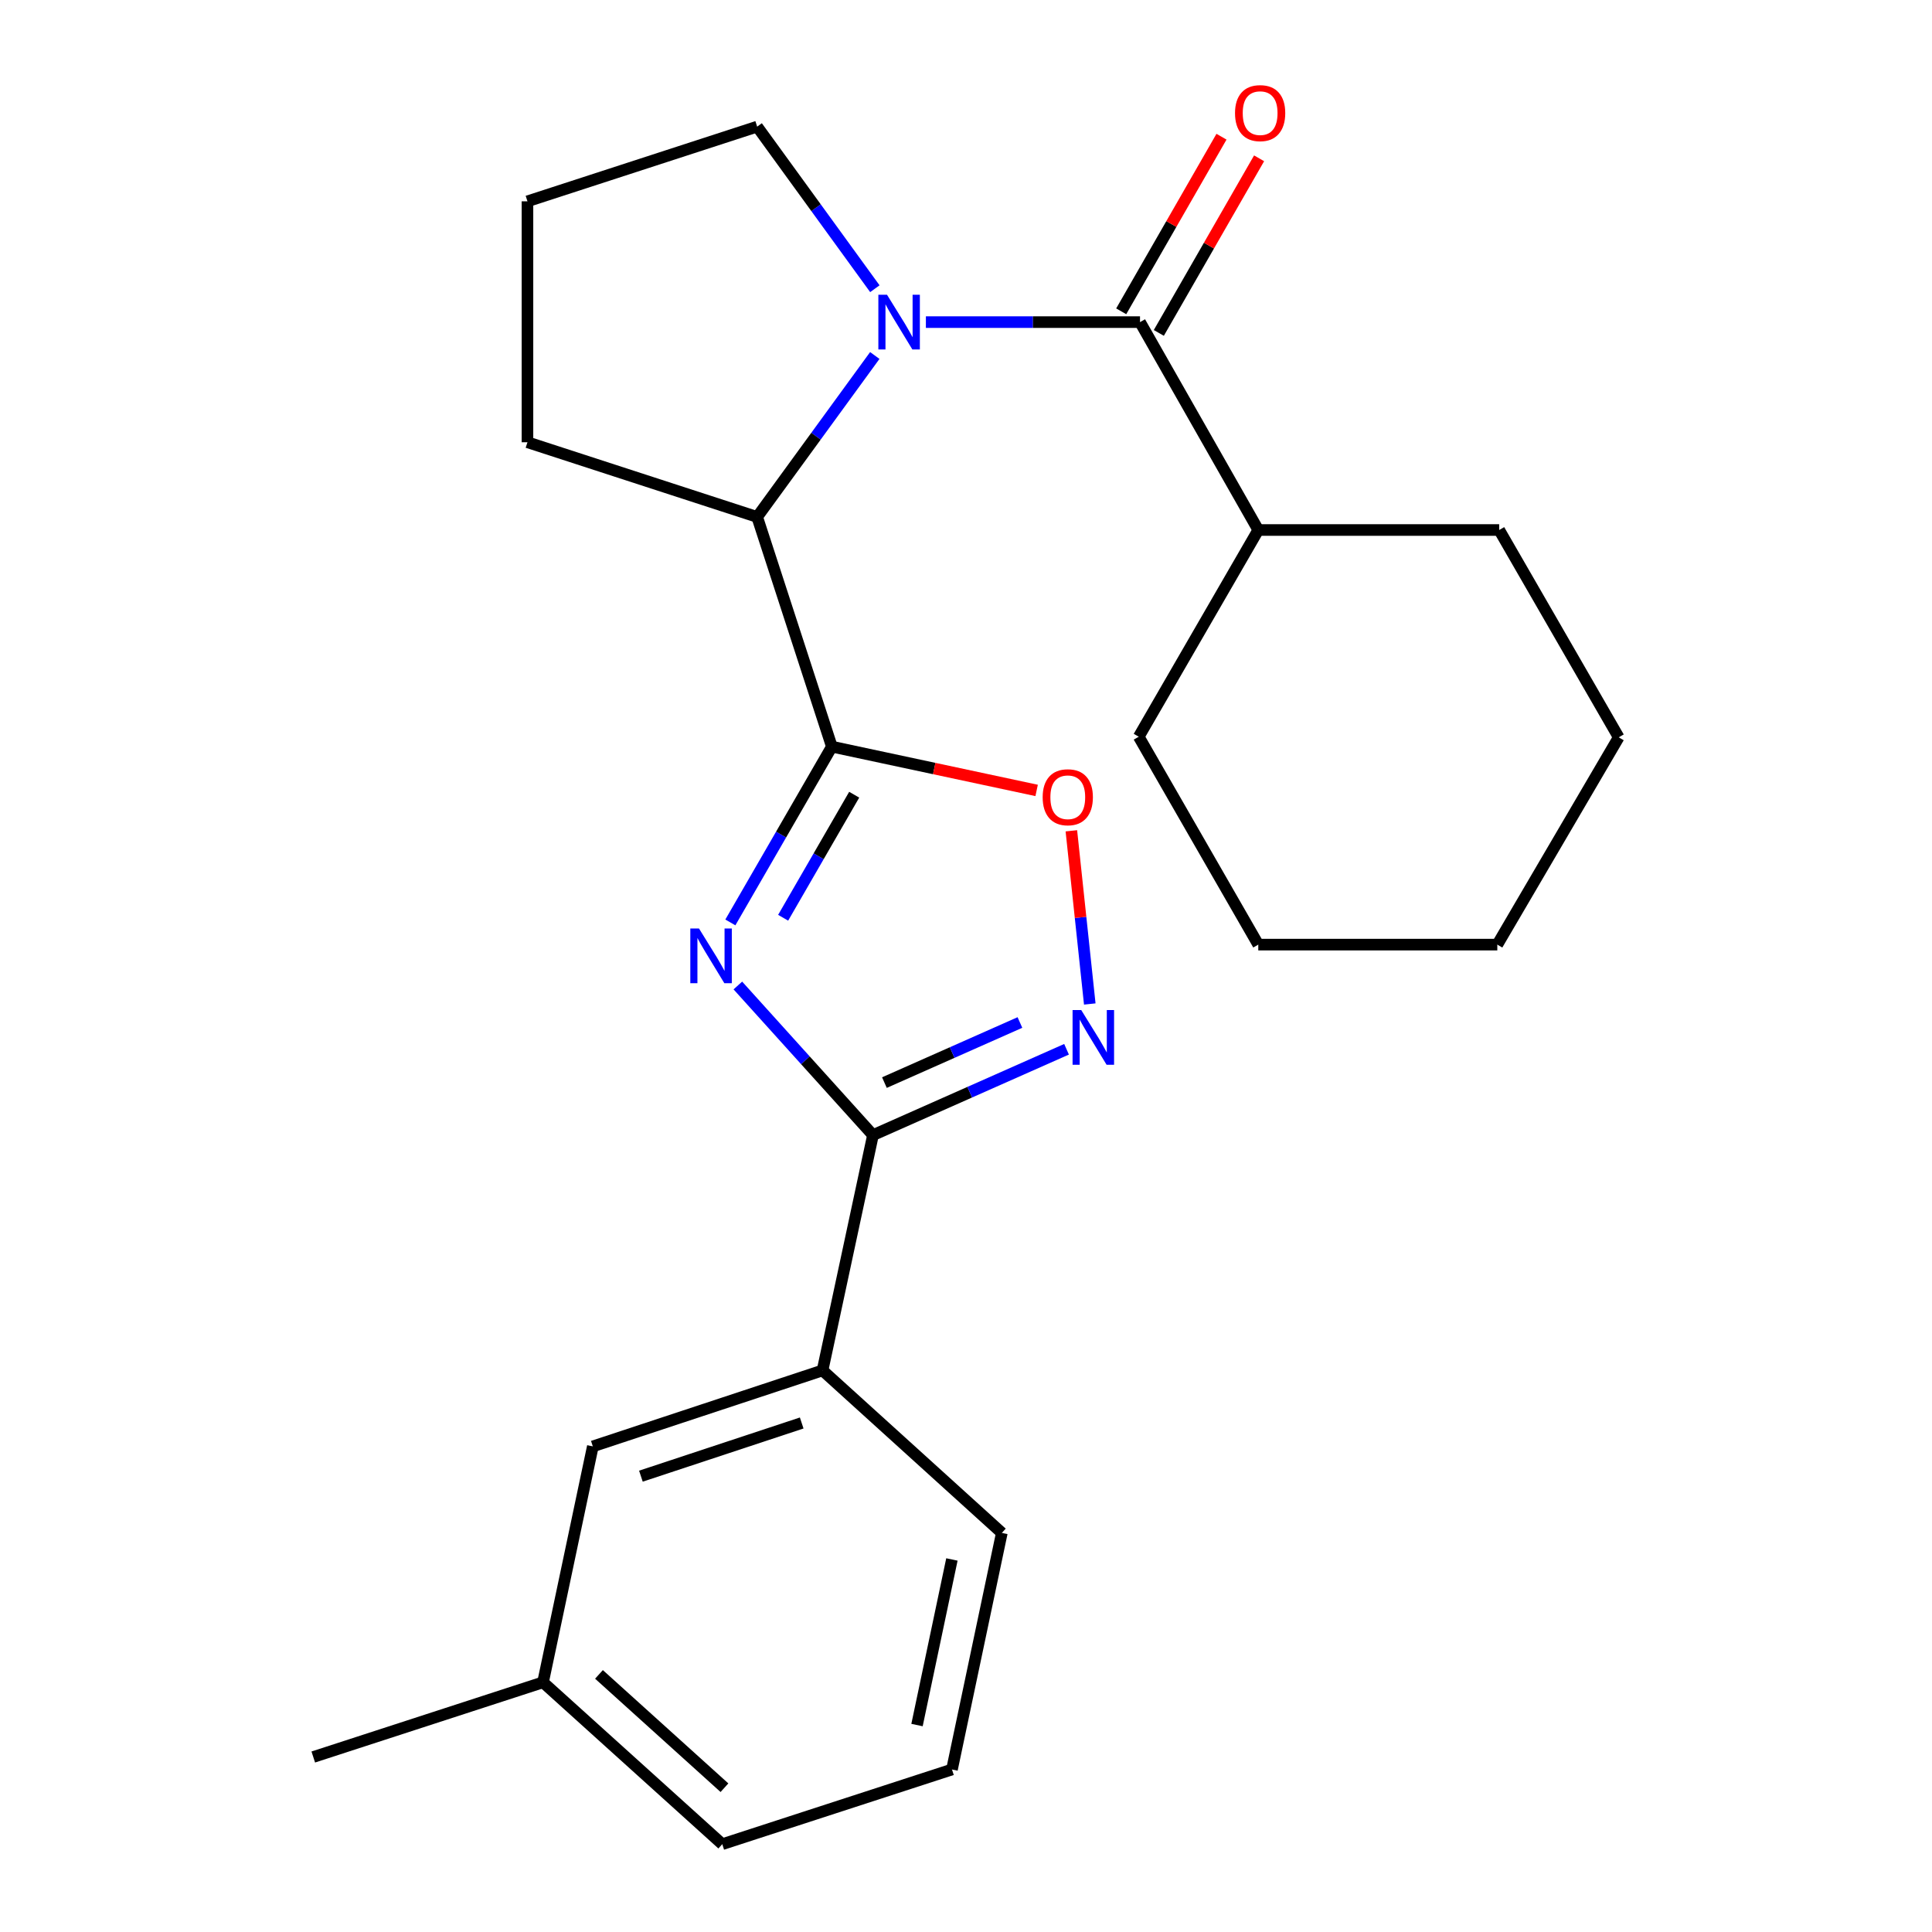 <?xml version='1.0' encoding='iso-8859-1'?>
<svg version='1.1' baseProfile='full'
              xmlns='http://www.w3.org/2000/svg'
                      xmlns:rdkit='http://www.rdkit.org/xml'
                      xmlns:xlink='http://www.w3.org/1999/xlink'
                  xml:space='preserve'
width='1000px' height='1000px' viewBox='0 0 1000 1000'>
<!-- END OF HEADER -->
<rect style='opacity:1.0;fill:#FFFFFF;stroke:none' width='1000' height='1000' x='0' y='0'> </rect>
<path class='bond-0' d='M 378.03,477.449 L 404.3,431.958' style='fill:none;fill-rule:evenodd;stroke:#0000FF;stroke-width:6px;stroke-linecap:butt;stroke-linejoin:miter;stroke-opacity:1' />
<path class='bond-0' d='M 404.3,431.958 L 430.569,386.467' style='fill:none;fill-rule:evenodd;stroke:#000000;stroke-width:6px;stroke-linecap:butt;stroke-linejoin:miter;stroke-opacity:1' />
<path class='bond-0' d='M 405.352,475.028 L 423.74,443.184' style='fill:none;fill-rule:evenodd;stroke:#0000FF;stroke-width:6px;stroke-linecap:butt;stroke-linejoin:miter;stroke-opacity:1' />
<path class='bond-0' d='M 423.74,443.184 L 442.129,411.34' style='fill:none;fill-rule:evenodd;stroke:#000000;stroke-width:6px;stroke-linecap:butt;stroke-linejoin:miter;stroke-opacity:1' />
<path class='bond-2' d='M 381.914,510.09 L 416.88,548.814' style='fill:none;fill-rule:evenodd;stroke:#0000FF;stroke-width:6px;stroke-linecap:butt;stroke-linejoin:miter;stroke-opacity:1' />
<path class='bond-2' d='M 416.88,548.814 L 451.846,587.537' style='fill:none;fill-rule:evenodd;stroke:#000000;stroke-width:6px;stroke-linecap:butt;stroke-linejoin:miter;stroke-opacity:1' />
<path class='bond-5' d='M 430.569,386.467 L 483.564,397.795' style='fill:none;fill-rule:evenodd;stroke:#000000;stroke-width:6px;stroke-linecap:butt;stroke-linejoin:miter;stroke-opacity:1' />
<path class='bond-5' d='M 483.564,397.795 L 536.559,409.124' style='fill:none;fill-rule:evenodd;stroke:#FF0000;stroke-width:6px;stroke-linecap:butt;stroke-linejoin:miter;stroke-opacity:1' />
<path class='bond-6' d='M 430.569,386.467 L 391.907,267.573' style='fill:none;fill-rule:evenodd;stroke:#000000;stroke-width:6px;stroke-linecap:butt;stroke-linejoin:miter;stroke-opacity:1' />
<path class='bond-1' d='M 452.789,184.005 L 422.348,225.789' style='fill:none;fill-rule:evenodd;stroke:#0000FF;stroke-width:6px;stroke-linecap:butt;stroke-linejoin:miter;stroke-opacity:1' />
<path class='bond-1' d='M 422.348,225.789 L 391.907,267.573' style='fill:none;fill-rule:evenodd;stroke:#000000;stroke-width:6px;stroke-linecap:butt;stroke-linejoin:miter;stroke-opacity:1' />
<path class='bond-4' d='M 479.236,166.725 L 534.654,166.725' style='fill:none;fill-rule:evenodd;stroke:#0000FF;stroke-width:6px;stroke-linecap:butt;stroke-linejoin:miter;stroke-opacity:1' />
<path class='bond-4' d='M 534.654,166.725 L 590.071,166.725' style='fill:none;fill-rule:evenodd;stroke:#000000;stroke-width:6px;stroke-linecap:butt;stroke-linejoin:miter;stroke-opacity:1' />
<path class='bond-11' d='M 452.826,149.439 L 422.367,107.49' style='fill:none;fill-rule:evenodd;stroke:#0000FF;stroke-width:6px;stroke-linecap:butt;stroke-linejoin:miter;stroke-opacity:1' />
<path class='bond-11' d='M 422.367,107.49 L 391.907,65.542' style='fill:none;fill-rule:evenodd;stroke:#000000;stroke-width:6px;stroke-linecap:butt;stroke-linejoin:miter;stroke-opacity:1' />
<path class='bond-3' d='M 451.846,587.537 L 501.944,565.318' style='fill:none;fill-rule:evenodd;stroke:#000000;stroke-width:6px;stroke-linecap:butt;stroke-linejoin:miter;stroke-opacity:1' />
<path class='bond-3' d='M 501.944,565.318 L 552.042,543.098' style='fill:none;fill-rule:evenodd;stroke:#0000FF;stroke-width:6px;stroke-linecap:butt;stroke-linejoin:miter;stroke-opacity:1' />
<path class='bond-3' d='M 457.774,560.35 L 492.842,544.796' style='fill:none;fill-rule:evenodd;stroke:#000000;stroke-width:6px;stroke-linecap:butt;stroke-linejoin:miter;stroke-opacity:1' />
<path class='bond-3' d='M 492.842,544.796 L 527.911,529.243' style='fill:none;fill-rule:evenodd;stroke:#0000FF;stroke-width:6px;stroke-linecap:butt;stroke-linejoin:miter;stroke-opacity:1' />
<path class='bond-7' d='M 451.846,587.537 L 425.743,709.325' style='fill:none;fill-rule:evenodd;stroke:#000000;stroke-width:6px;stroke-linecap:butt;stroke-linejoin:miter;stroke-opacity:1' />
<path class='bond-24' d='M 564.064,519.664 L 559.3,474.843' style='fill:none;fill-rule:evenodd;stroke:#0000FF;stroke-width:6px;stroke-linecap:butt;stroke-linejoin:miter;stroke-opacity:1' />
<path class='bond-24' d='M 559.3,474.843 L 554.536,430.022' style='fill:none;fill-rule:evenodd;stroke:#FF0000;stroke-width:6px;stroke-linecap:butt;stroke-linejoin:miter;stroke-opacity:1' />
<path class='bond-8' d='M 599.805,172.316 L 625.757,127.128' style='fill:none;fill-rule:evenodd;stroke:#000000;stroke-width:6px;stroke-linecap:butt;stroke-linejoin:miter;stroke-opacity:1' />
<path class='bond-8' d='M 625.757,127.128 L 651.708,81.941' style='fill:none;fill-rule:evenodd;stroke:#FF0000;stroke-width:6px;stroke-linecap:butt;stroke-linejoin:miter;stroke-opacity:1' />
<path class='bond-8' d='M 580.338,161.135 L 606.289,115.948' style='fill:none;fill-rule:evenodd;stroke:#000000;stroke-width:6px;stroke-linecap:butt;stroke-linejoin:miter;stroke-opacity:1' />
<path class='bond-8' d='M 606.289,115.948 L 632.241,70.761' style='fill:none;fill-rule:evenodd;stroke:#FF0000;stroke-width:6px;stroke-linecap:butt;stroke-linejoin:miter;stroke-opacity:1' />
<path class='bond-9' d='M 590.071,166.725 L 651.283,274.332' style='fill:none;fill-rule:evenodd;stroke:#000000;stroke-width:6px;stroke-linecap:butt;stroke-linejoin:miter;stroke-opacity:1' />
<path class='bond-13' d='M 391.907,267.573 L 273.013,228.91' style='fill:none;fill-rule:evenodd;stroke:#000000;stroke-width:6px;stroke-linecap:butt;stroke-linejoin:miter;stroke-opacity:1' />
<path class='bond-10' d='M 425.743,709.325 L 306.849,748.648' style='fill:none;fill-rule:evenodd;stroke:#000000;stroke-width:6px;stroke-linecap:butt;stroke-linejoin:miter;stroke-opacity:1' />
<path class='bond-10' d='M 414.958,736.537 L 331.732,764.063' style='fill:none;fill-rule:evenodd;stroke:#000000;stroke-width:6px;stroke-linecap:butt;stroke-linejoin:miter;stroke-opacity:1' />
<path class='bond-14' d='M 425.743,709.325 L 518.546,793.434' style='fill:none;fill-rule:evenodd;stroke:#000000;stroke-width:6px;stroke-linecap:butt;stroke-linejoin:miter;stroke-opacity:1' />
<path class='bond-18' d='M 651.283,274.332 L 775.976,274.332' style='fill:none;fill-rule:evenodd;stroke:#000000;stroke-width:6px;stroke-linecap:butt;stroke-linejoin:miter;stroke-opacity:1' />
<path class='bond-19' d='M 651.283,274.332 L 589.41,381.328' style='fill:none;fill-rule:evenodd;stroke:#000000;stroke-width:6px;stroke-linecap:butt;stroke-linejoin:miter;stroke-opacity:1' />
<path class='bond-12' d='M 306.849,748.648 L 281.07,870.76' style='fill:none;fill-rule:evenodd;stroke:#000000;stroke-width:6px;stroke-linecap:butt;stroke-linejoin:miter;stroke-opacity:1' />
<path class='bond-25' d='M 391.907,65.542 L 273.013,104.204' style='fill:none;fill-rule:evenodd;stroke:#000000;stroke-width:6px;stroke-linecap:butt;stroke-linejoin:miter;stroke-opacity:1' />
<path class='bond-20' d='M 281.07,870.76 L 162.151,909.422' style='fill:none;fill-rule:evenodd;stroke:#000000;stroke-width:6px;stroke-linecap:butt;stroke-linejoin:miter;stroke-opacity:1' />
<path class='bond-26' d='M 281.07,870.76 L 373.848,954.545' style='fill:none;fill-rule:evenodd;stroke:#000000;stroke-width:6px;stroke-linecap:butt;stroke-linejoin:miter;stroke-opacity:1' />
<path class='bond-26' d='M 310.032,866.667 L 374.977,925.317' style='fill:none;fill-rule:evenodd;stroke:#000000;stroke-width:6px;stroke-linecap:butt;stroke-linejoin:miter;stroke-opacity:1' />
<path class='bond-15' d='M 273.013,228.91 L 273.013,104.204' style='fill:none;fill-rule:evenodd;stroke:#000000;stroke-width:6px;stroke-linecap:butt;stroke-linejoin:miter;stroke-opacity:1' />
<path class='bond-16' d='M 518.546,793.434 L 492.741,915.883' style='fill:none;fill-rule:evenodd;stroke:#000000;stroke-width:6px;stroke-linecap:butt;stroke-linejoin:miter;stroke-opacity:1' />
<path class='bond-16' d='M 492.708,807.173 L 474.645,892.886' style='fill:none;fill-rule:evenodd;stroke:#000000;stroke-width:6px;stroke-linecap:butt;stroke-linejoin:miter;stroke-opacity:1' />
<path class='bond-17' d='M 492.741,915.883 L 373.848,954.545' style='fill:none;fill-rule:evenodd;stroke:#000000;stroke-width:6px;stroke-linecap:butt;stroke-linejoin:miter;stroke-opacity:1' />
<path class='bond-21' d='M 775.976,274.332 L 837.849,381.64' style='fill:none;fill-rule:evenodd;stroke:#000000;stroke-width:6px;stroke-linecap:butt;stroke-linejoin:miter;stroke-opacity:1' />
<path class='bond-22' d='M 589.41,381.328 L 651.283,488.935' style='fill:none;fill-rule:evenodd;stroke:#000000;stroke-width:6px;stroke-linecap:butt;stroke-linejoin:miter;stroke-opacity:1' />
<path class='bond-27' d='M 837.849,381.64 L 775.004,488.935' style='fill:none;fill-rule:evenodd;stroke:#000000;stroke-width:6px;stroke-linecap:butt;stroke-linejoin:miter;stroke-opacity:1' />
<path class='bond-23' d='M 651.283,488.935 L 775.004,488.935' style='fill:none;fill-rule:evenodd;stroke:#000000;stroke-width:6px;stroke-linecap:butt;stroke-linejoin:miter;stroke-opacity:1' />
<path  class='atom-0' d='M 361.788 480.574
L 371.068 495.574
Q 371.988 497.054, 373.468 499.734
Q 374.948 502.414, 375.028 502.574
L 375.028 480.574
L 378.788 480.574
L 378.788 508.894
L 374.908 508.894
L 364.948 492.494
Q 363.788 490.574, 362.548 488.374
Q 361.348 486.174, 360.988 485.494
L 360.988 508.894
L 357.308 508.894
L 357.308 480.574
L 361.788 480.574
' fill='#0000FF'/>
<path  class='atom-2' d='M 459.118 152.565
L 468.398 167.565
Q 469.318 169.045, 470.798 171.725
Q 472.278 174.405, 472.358 174.565
L 472.358 152.565
L 476.118 152.565
L 476.118 180.885
L 472.238 180.885
L 462.278 164.485
Q 461.118 162.565, 459.878 160.365
Q 458.678 158.165, 458.318 157.485
L 458.318 180.885
L 454.638 180.885
L 454.638 152.565
L 459.118 152.565
' fill='#0000FF'/>
<path  class='atom-4' d='M 559.641 522.791
L 568.921 537.791
Q 569.841 539.271, 571.321 541.951
Q 572.801 544.631, 572.881 544.791
L 572.881 522.791
L 576.641 522.791
L 576.641 551.111
L 572.761 551.111
L 562.801 534.711
Q 561.641 532.791, 560.401 530.591
Q 559.201 528.391, 558.841 527.711
L 558.841 551.111
L 555.161 551.111
L 555.161 522.791
L 559.641 522.791
' fill='#0000FF'/>
<path  class='atom-6' d='M 539.681 412.65
Q 539.681 405.85, 543.041 402.05
Q 546.401 398.25, 552.681 398.25
Q 558.961 398.25, 562.321 402.05
Q 565.681 405.85, 565.681 412.65
Q 565.681 419.53, 562.281 423.45
Q 558.881 427.33, 552.681 427.33
Q 546.441 427.33, 543.041 423.45
Q 539.681 419.57, 539.681 412.65
M 552.681 424.13
Q 557.001 424.13, 559.321 421.25
Q 561.681 418.33, 561.681 412.65
Q 561.681 407.09, 559.321 404.29
Q 557.001 401.45, 552.681 401.45
Q 548.361 401.45, 546.001 404.25
Q 543.681 407.05, 543.681 412.65
Q 543.681 418.37, 546.001 421.25
Q 548.361 424.13, 552.681 424.13
' fill='#FF0000'/>
<path  class='atom-9' d='M 639.244 58.55
Q 639.244 51.75, 642.604 47.95
Q 645.964 44.15, 652.244 44.15
Q 658.524 44.15, 661.884 47.95
Q 665.244 51.75, 665.244 58.55
Q 665.244 65.43, 661.844 69.35
Q 658.444 73.23, 652.244 73.23
Q 646.004 73.23, 642.604 69.35
Q 639.244 65.47, 639.244 58.55
M 652.244 70.03
Q 656.564 70.03, 658.884 67.15
Q 661.244 64.23, 661.244 58.55
Q 661.244 52.99, 658.884 50.19
Q 656.564 47.35, 652.244 47.35
Q 647.924 47.35, 645.564 50.15
Q 643.244 52.95, 643.244 58.55
Q 643.244 64.27, 645.564 67.15
Q 647.924 70.03, 652.244 70.03
' fill='#FF0000'/>
</svg>
